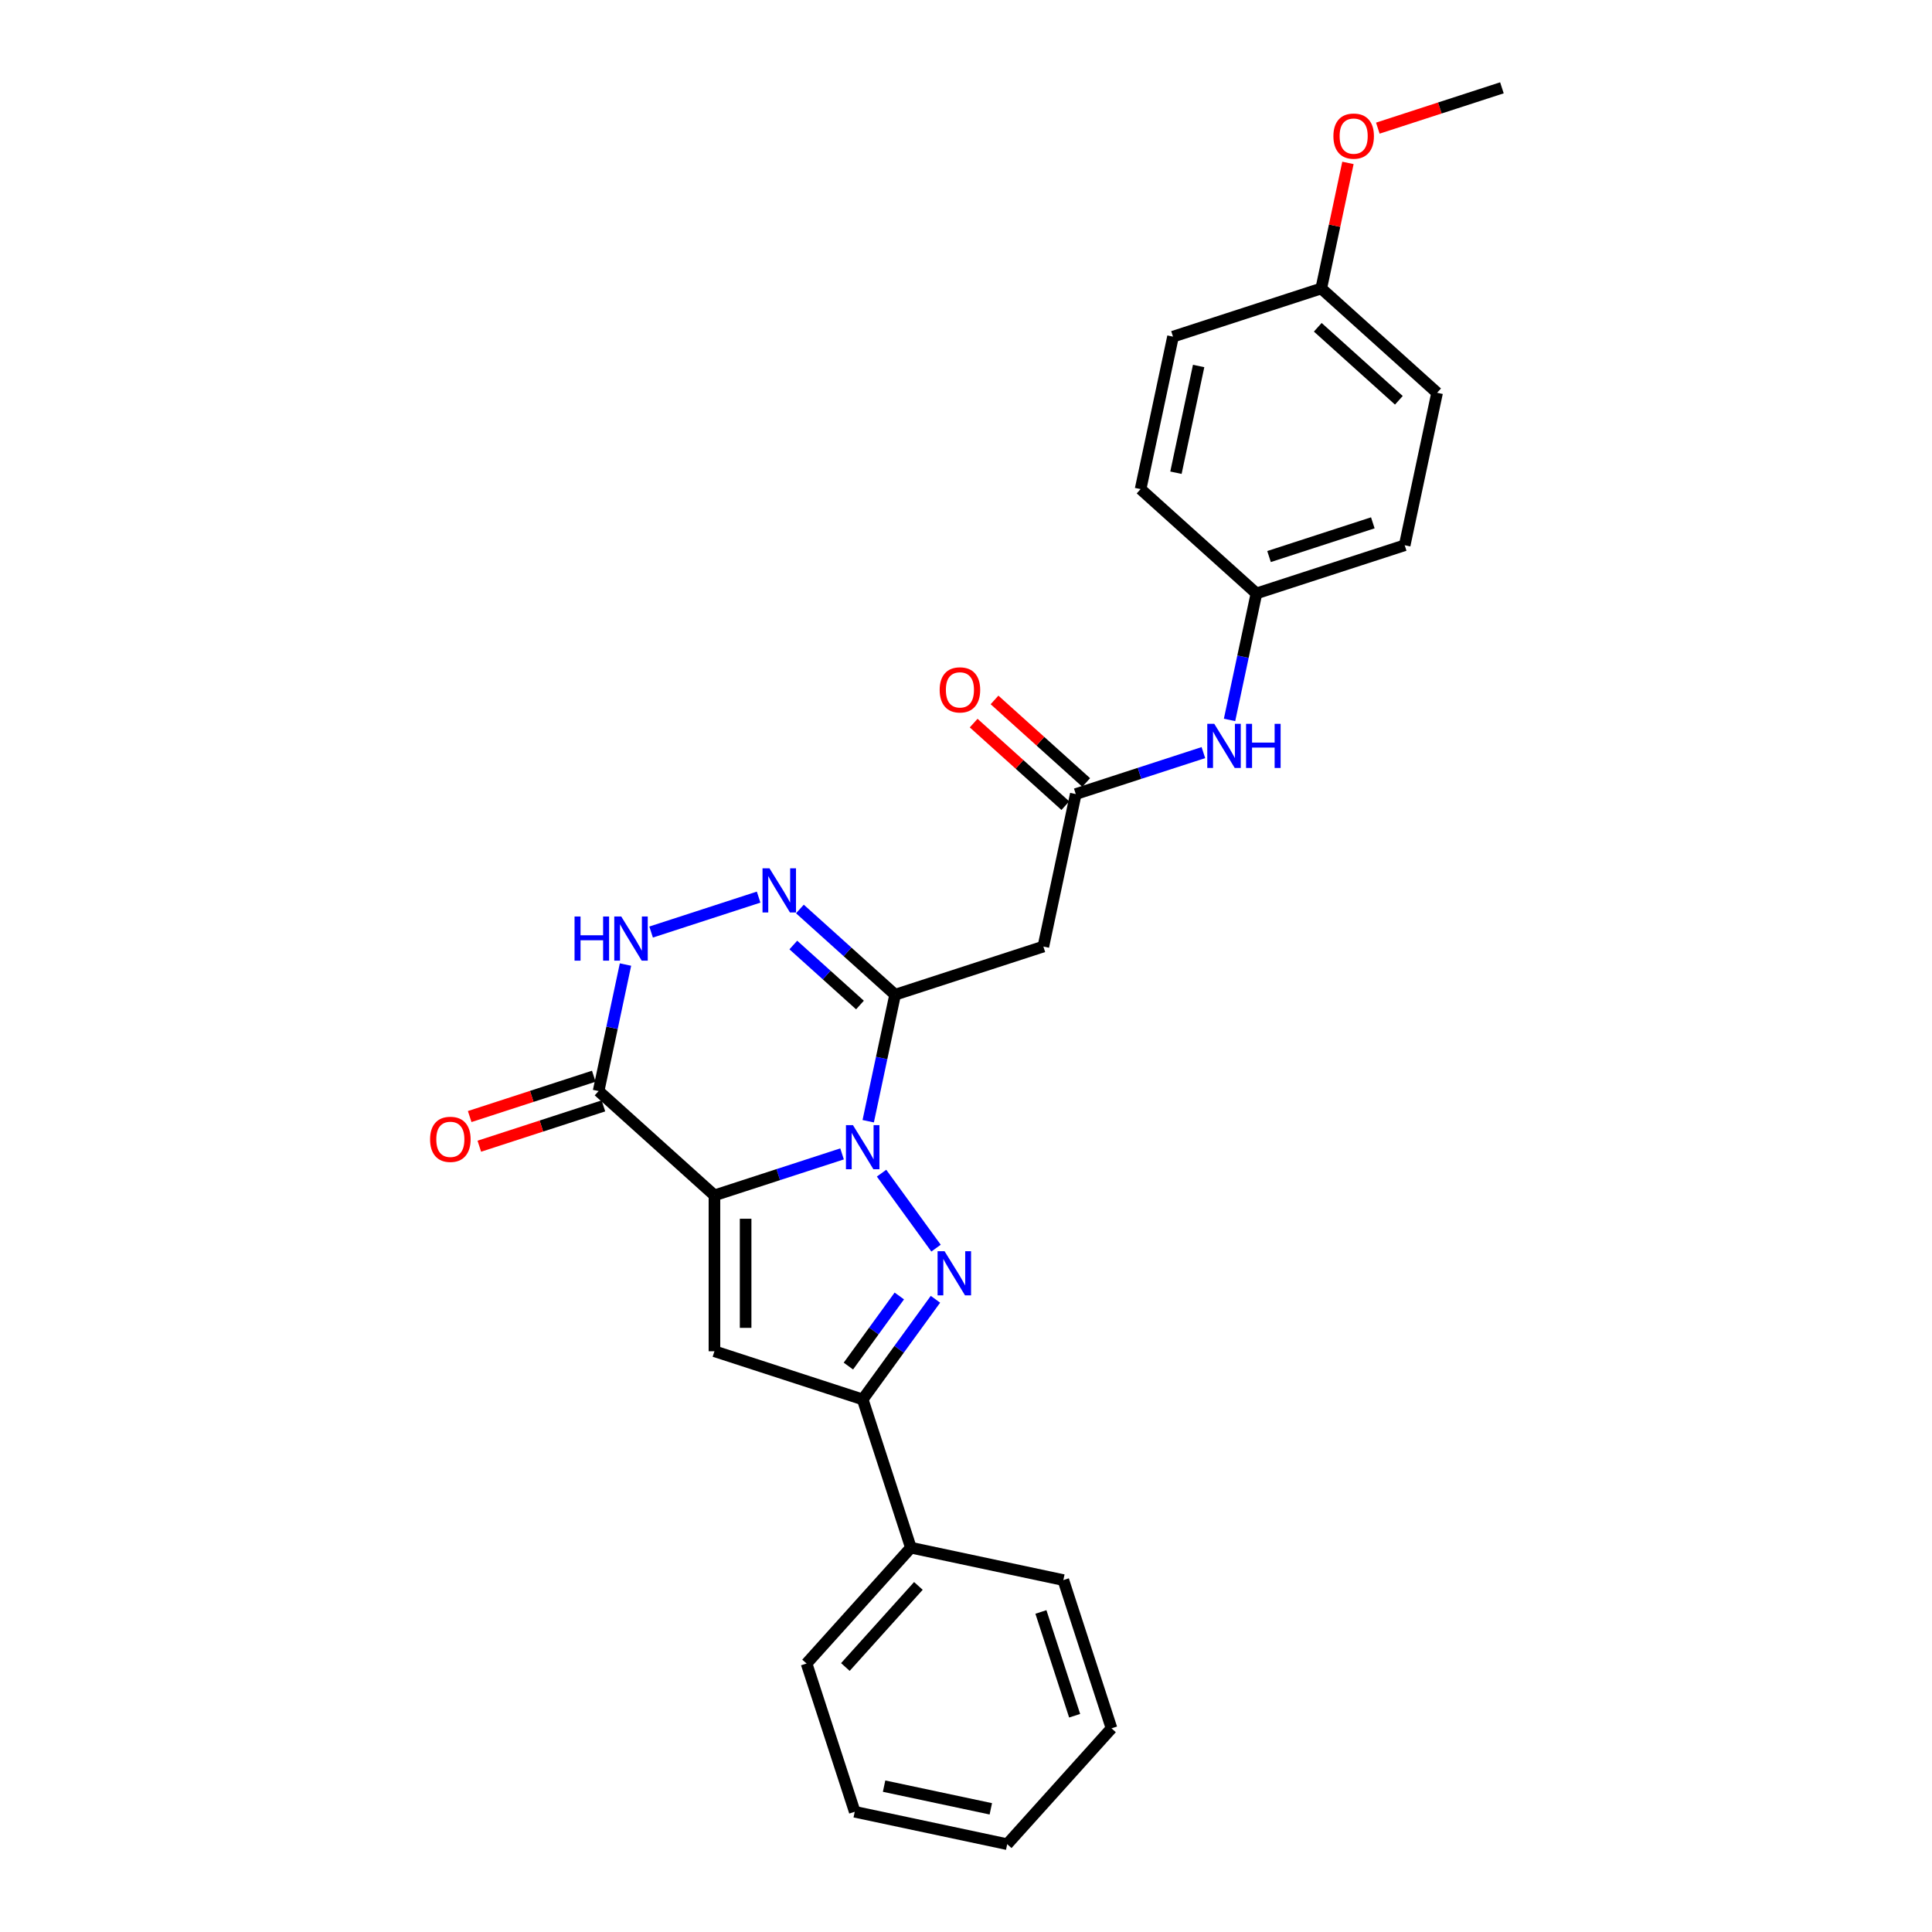 <?xml version='1.0' encoding='iso-8859-1'?>
<svg version='1.1' baseProfile='full'
              xmlns='http://www.w3.org/2000/svg'
                      xmlns:rdkit='http://www.rdkit.org/xml'
                      xmlns:xlink='http://www.w3.org/1999/xlink'
                  xml:space='preserve'
width='1000px' height='1000px' viewBox='0 0 1000 1000'>
<!-- END OF HEADER -->
<rect style='opacity:1.0;fill:#FFFFFF;stroke:none' width='1000' height='1000' x='0' y='0'> </rect>
<path class='bond-0' d='M 435.848,597.257 L 402.821,607.988' style='fill:none;fill-rule:evenodd;stroke:#0000FF;stroke-width:6px;stroke-linecap:butt;stroke-linejoin:miter;stroke-opacity:1' />
<path class='bond-0' d='M 402.821,607.988 L 369.795,618.719' style='fill:none;fill-rule:evenodd;stroke:#000000;stroke-width:6px;stroke-linecap:butt;stroke-linejoin:miter;stroke-opacity:1' />
<path class='bond-1' d='M 456.297,607.228 L 484.492,646.035' style='fill:none;fill-rule:evenodd;stroke:#0000FF;stroke-width:6px;stroke-linecap:butt;stroke-linejoin:miter;stroke-opacity:1' />
<path class='bond-2' d='M 449.388,580.344 L 456.347,547.604' style='fill:none;fill-rule:evenodd;stroke:#0000FF;stroke-width:6px;stroke-linecap:butt;stroke-linejoin:miter;stroke-opacity:1' />
<path class='bond-2' d='M 456.347,547.604 L 463.306,514.864' style='fill:none;fill-rule:evenodd;stroke:#000000;stroke-width:6px;stroke-linecap:butt;stroke-linejoin:miter;stroke-opacity:1' />
<path class='bond-3' d='M 369.795,618.719 L 369.795,699.404' style='fill:none;fill-rule:evenodd;stroke:#000000;stroke-width:6px;stroke-linecap:butt;stroke-linejoin:miter;stroke-opacity:1' />
<path class='bond-3' d='M 385.932,630.822 L 385.932,687.301' style='fill:none;fill-rule:evenodd;stroke:#000000;stroke-width:6px;stroke-linecap:butt;stroke-linejoin:miter;stroke-opacity:1' />
<path class='bond-4' d='M 369.795,618.719 L 309.834,564.73' style='fill:none;fill-rule:evenodd;stroke:#000000;stroke-width:6px;stroke-linecap:butt;stroke-linejoin:miter;stroke-opacity:1' />
<path class='bond-6' d='M 484.19,672.504 L 465.36,698.42' style='fill:none;fill-rule:evenodd;stroke:#0000FF;stroke-width:6px;stroke-linecap:butt;stroke-linejoin:miter;stroke-opacity:1' />
<path class='bond-6' d='M 465.36,698.42 L 446.531,724.337' style='fill:none;fill-rule:evenodd;stroke:#000000;stroke-width:6px;stroke-linecap:butt;stroke-linejoin:miter;stroke-opacity:1' />
<path class='bond-6' d='M 465.486,670.793 L 452.305,688.935' style='fill:none;fill-rule:evenodd;stroke:#0000FF;stroke-width:6px;stroke-linecap:butt;stroke-linejoin:miter;stroke-opacity:1' />
<path class='bond-6' d='M 452.305,688.935 L 439.124,707.077' style='fill:none;fill-rule:evenodd;stroke:#000000;stroke-width:6px;stroke-linecap:butt;stroke-linejoin:miter;stroke-opacity:1' />
<path class='bond-5' d='M 463.306,514.864 L 438.667,492.679' style='fill:none;fill-rule:evenodd;stroke:#000000;stroke-width:6px;stroke-linecap:butt;stroke-linejoin:miter;stroke-opacity:1' />
<path class='bond-5' d='M 438.667,492.679 L 414.028,470.494' style='fill:none;fill-rule:evenodd;stroke:#0000FF;stroke-width:6px;stroke-linecap:butt;stroke-linejoin:miter;stroke-opacity:1' />
<path class='bond-5' d='M 445.117,520.2 L 427.869,504.671' style='fill:none;fill-rule:evenodd;stroke:#000000;stroke-width:6px;stroke-linecap:butt;stroke-linejoin:miter;stroke-opacity:1' />
<path class='bond-5' d='M 427.869,504.671 L 410.622,489.141' style='fill:none;fill-rule:evenodd;stroke:#0000FF;stroke-width:6px;stroke-linecap:butt;stroke-linejoin:miter;stroke-opacity:1' />
<path class='bond-8' d='M 463.306,514.864 L 540.042,489.931' style='fill:none;fill-rule:evenodd;stroke:#000000;stroke-width:6px;stroke-linecap:butt;stroke-linejoin:miter;stroke-opacity:1' />
<path class='bond-27' d='M 369.795,699.404 L 446.531,724.337' style='fill:none;fill-rule:evenodd;stroke:#000000;stroke-width:6px;stroke-linecap:butt;stroke-linejoin:miter;stroke-opacity:1' />
<path class='bond-11' d='M 307.34,557.056 L 275.226,567.491' style='fill:none;fill-rule:evenodd;stroke:#000000;stroke-width:6px;stroke-linecap:butt;stroke-linejoin:miter;stroke-opacity:1' />
<path class='bond-11' d='M 275.226,567.491 L 243.111,577.926' style='fill:none;fill-rule:evenodd;stroke:#FF0000;stroke-width:6px;stroke-linecap:butt;stroke-linejoin:miter;stroke-opacity:1' />
<path class='bond-11' d='M 312.327,572.404 L 280.212,582.838' style='fill:none;fill-rule:evenodd;stroke:#000000;stroke-width:6px;stroke-linecap:butt;stroke-linejoin:miter;stroke-opacity:1' />
<path class='bond-11' d='M 280.212,582.838 L 248.097,593.273' style='fill:none;fill-rule:evenodd;stroke:#FF0000;stroke-width:6px;stroke-linecap:butt;stroke-linejoin:miter;stroke-opacity:1' />
<path class='bond-28' d='M 309.834,564.73 L 316.793,531.99' style='fill:none;fill-rule:evenodd;stroke:#000000;stroke-width:6px;stroke-linecap:butt;stroke-linejoin:miter;stroke-opacity:1' />
<path class='bond-28' d='M 316.793,531.99 L 323.752,499.25' style='fill:none;fill-rule:evenodd;stroke:#0000FF;stroke-width:6px;stroke-linecap:butt;stroke-linejoin:miter;stroke-opacity:1' />
<path class='bond-7' d='M 392.663,464.346 L 337.011,482.428' style='fill:none;fill-rule:evenodd;stroke:#0000FF;stroke-width:6px;stroke-linecap:butt;stroke-linejoin:miter;stroke-opacity:1' />
<path class='bond-12' d='M 446.531,724.337 L 471.464,801.073' style='fill:none;fill-rule:evenodd;stroke:#000000;stroke-width:6px;stroke-linecap:butt;stroke-linejoin:miter;stroke-opacity:1' />
<path class='bond-9' d='M 540.042,489.931 L 556.818,411.009' style='fill:none;fill-rule:evenodd;stroke:#000000;stroke-width:6px;stroke-linecap:butt;stroke-linejoin:miter;stroke-opacity:1' />
<path class='bond-10' d='M 556.818,411.009 L 589.844,400.278' style='fill:none;fill-rule:evenodd;stroke:#000000;stroke-width:6px;stroke-linecap:butt;stroke-linejoin:miter;stroke-opacity:1' />
<path class='bond-10' d='M 589.844,400.278 L 622.871,389.547' style='fill:none;fill-rule:evenodd;stroke:#0000FF;stroke-width:6px;stroke-linecap:butt;stroke-linejoin:miter;stroke-opacity:1' />
<path class='bond-13' d='M 562.216,405.013 L 538.489,383.648' style='fill:none;fill-rule:evenodd;stroke:#000000;stroke-width:6px;stroke-linecap:butt;stroke-linejoin:miter;stroke-opacity:1' />
<path class='bond-13' d='M 538.489,383.648 L 514.762,362.284' style='fill:none;fill-rule:evenodd;stroke:#FF0000;stroke-width:6px;stroke-linecap:butt;stroke-linejoin:miter;stroke-opacity:1' />
<path class='bond-13' d='M 551.419,417.005 L 527.691,395.641' style='fill:none;fill-rule:evenodd;stroke:#000000;stroke-width:6px;stroke-linecap:butt;stroke-linejoin:miter;stroke-opacity:1' />
<path class='bond-13' d='M 527.691,395.641 L 503.964,374.276' style='fill:none;fill-rule:evenodd;stroke:#FF0000;stroke-width:6px;stroke-linecap:butt;stroke-linejoin:miter;stroke-opacity:1' />
<path class='bond-14' d='M 636.411,372.633 L 643.37,339.894' style='fill:none;fill-rule:evenodd;stroke:#0000FF;stroke-width:6px;stroke-linecap:butt;stroke-linejoin:miter;stroke-opacity:1' />
<path class='bond-14' d='M 643.37,339.894 L 650.329,307.154' style='fill:none;fill-rule:evenodd;stroke:#000000;stroke-width:6px;stroke-linecap:butt;stroke-linejoin:miter;stroke-opacity:1' />
<path class='bond-21' d='M 471.464,801.073 L 417.475,861.034' style='fill:none;fill-rule:evenodd;stroke:#000000;stroke-width:6px;stroke-linecap:butt;stroke-linejoin:miter;stroke-opacity:1' />
<path class='bond-21' d='M 475.358,820.865 L 437.565,862.838' style='fill:none;fill-rule:evenodd;stroke:#000000;stroke-width:6px;stroke-linecap:butt;stroke-linejoin:miter;stroke-opacity:1' />
<path class='bond-22' d='M 471.464,801.073 L 550.386,817.849' style='fill:none;fill-rule:evenodd;stroke:#000000;stroke-width:6px;stroke-linecap:butt;stroke-linejoin:miter;stroke-opacity:1' />
<path class='bond-16' d='M 650.329,307.154 L 590.368,253.165' style='fill:none;fill-rule:evenodd;stroke:#000000;stroke-width:6px;stroke-linecap:butt;stroke-linejoin:miter;stroke-opacity:1' />
<path class='bond-17' d='M 650.329,307.154 L 727.065,282.221' style='fill:none;fill-rule:evenodd;stroke:#000000;stroke-width:6px;stroke-linecap:butt;stroke-linejoin:miter;stroke-opacity:1' />
<path class='bond-17' d='M 656.853,288.066 L 710.568,270.613' style='fill:none;fill-rule:evenodd;stroke:#000000;stroke-width:6px;stroke-linecap:butt;stroke-linejoin:miter;stroke-opacity:1' />
<path class='bond-15' d='M 683.88,149.31 L 743.841,203.299' style='fill:none;fill-rule:evenodd;stroke:#000000;stroke-width:6px;stroke-linecap:butt;stroke-linejoin:miter;stroke-opacity:1' />
<path class='bond-15' d='M 682.076,169.4 L 724.049,207.192' style='fill:none;fill-rule:evenodd;stroke:#000000;stroke-width:6px;stroke-linecap:butt;stroke-linejoin:miter;stroke-opacity:1' />
<path class='bond-20' d='M 683.88,149.31 L 690.788,116.812' style='fill:none;fill-rule:evenodd;stroke:#000000;stroke-width:6px;stroke-linecap:butt;stroke-linejoin:miter;stroke-opacity:1' />
<path class='bond-20' d='M 690.788,116.812 L 697.695,84.314' style='fill:none;fill-rule:evenodd;stroke:#FF0000;stroke-width:6px;stroke-linecap:butt;stroke-linejoin:miter;stroke-opacity:1' />
<path class='bond-30' d='M 683.88,149.31 L 607.144,174.243' style='fill:none;fill-rule:evenodd;stroke:#000000;stroke-width:6px;stroke-linecap:butt;stroke-linejoin:miter;stroke-opacity:1' />
<path class='bond-18' d='M 590.368,253.165 L 607.144,174.243' style='fill:none;fill-rule:evenodd;stroke:#000000;stroke-width:6px;stroke-linecap:butt;stroke-linejoin:miter;stroke-opacity:1' />
<path class='bond-18' d='M 608.669,244.681 L 620.412,189.436' style='fill:none;fill-rule:evenodd;stroke:#000000;stroke-width:6px;stroke-linecap:butt;stroke-linejoin:miter;stroke-opacity:1' />
<path class='bond-19' d='M 727.065,282.221 L 743.841,203.299' style='fill:none;fill-rule:evenodd;stroke:#000000;stroke-width:6px;stroke-linecap:butt;stroke-linejoin:miter;stroke-opacity:1' />
<path class='bond-23' d='M 713.161,66.324 L 745.276,55.889' style='fill:none;fill-rule:evenodd;stroke:#FF0000;stroke-width:6px;stroke-linecap:butt;stroke-linejoin:miter;stroke-opacity:1' />
<path class='bond-23' d='M 745.276,55.889 L 777.391,45.455' style='fill:none;fill-rule:evenodd;stroke:#000000;stroke-width:6px;stroke-linecap:butt;stroke-linejoin:miter;stroke-opacity:1' />
<path class='bond-24' d='M 417.475,861.034 L 442.408,937.77' style='fill:none;fill-rule:evenodd;stroke:#000000;stroke-width:6px;stroke-linecap:butt;stroke-linejoin:miter;stroke-opacity:1' />
<path class='bond-25' d='M 550.386,817.849 L 575.319,894.585' style='fill:none;fill-rule:evenodd;stroke:#000000;stroke-width:6px;stroke-linecap:butt;stroke-linejoin:miter;stroke-opacity:1' />
<path class='bond-25' d='M 538.778,834.346 L 556.232,888.061' style='fill:none;fill-rule:evenodd;stroke:#000000;stroke-width:6px;stroke-linecap:butt;stroke-linejoin:miter;stroke-opacity:1' />
<path class='bond-29' d='M 442.408,937.77 L 521.33,954.545' style='fill:none;fill-rule:evenodd;stroke:#000000;stroke-width:6px;stroke-linecap:butt;stroke-linejoin:miter;stroke-opacity:1' />
<path class='bond-29' d='M 457.601,924.502 L 512.847,936.245' style='fill:none;fill-rule:evenodd;stroke:#000000;stroke-width:6px;stroke-linecap:butt;stroke-linejoin:miter;stroke-opacity:1' />
<path class='bond-26' d='M 575.319,894.585 L 521.33,954.545' style='fill:none;fill-rule:evenodd;stroke:#000000;stroke-width:6px;stroke-linecap:butt;stroke-linejoin:miter;stroke-opacity:1' />
<path  class='atom-0' d='M 441.48 582.361
L 448.967 594.463
Q 449.71 595.658, 450.904 597.82
Q 452.098 599.982, 452.163 600.111
L 452.163 582.361
L 455.196 582.361
L 455.196 605.211
L 452.066 605.211
L 444.029 591.978
Q 443.093 590.429, 442.093 588.654
Q 441.125 586.879, 440.834 586.33
L 440.834 605.211
L 437.865 605.211
L 437.865 582.361
L 441.48 582.361
' fill='#0000FF'/>
<path  class='atom-2' d='M 488.905 647.636
L 496.393 659.739
Q 497.135 660.933, 498.329 663.096
Q 499.524 665.258, 499.588 665.387
L 499.588 647.636
L 502.622 647.636
L 502.622 670.486
L 499.491 670.486
L 491.455 657.254
Q 490.519 655.705, 489.519 653.93
Q 488.55 652.155, 488.26 651.606
L 488.26 670.486
L 485.291 670.486
L 485.291 647.636
L 488.905 647.636
' fill='#0000FF'/>
<path  class='atom-6' d='M 398.294 449.45
L 405.782 461.553
Q 406.524 462.747, 407.718 464.909
Q 408.913 467.071, 408.977 467.201
L 408.977 449.45
L 412.011 449.45
L 412.011 472.3
L 408.88 472.3
L 400.844 459.067
Q 399.908 457.518, 398.908 455.743
Q 397.939 453.968, 397.649 453.42
L 397.649 472.3
L 394.68 472.3
L 394.68 449.45
L 398.294 449.45
' fill='#0000FF'/>
<path  class='atom-8' d='M 297.385 474.383
L 300.483 474.383
L 300.483 484.097
L 312.167 484.097
L 312.167 474.383
L 315.265 474.383
L 315.265 497.233
L 312.167 497.233
L 312.167 486.679
L 300.483 486.679
L 300.483 497.233
L 297.385 497.233
L 297.385 474.383
' fill='#0000FF'/>
<path  class='atom-8' d='M 321.558 474.383
L 329.046 486.486
Q 329.788 487.68, 330.982 489.842
Q 332.176 492.005, 332.241 492.134
L 332.241 474.383
L 335.275 474.383
L 335.275 497.233
L 332.144 497.233
L 324.108 484.001
Q 323.172 482.451, 322.171 480.676
Q 321.203 478.901, 320.913 478.353
L 320.913 497.233
L 317.944 497.233
L 317.944 474.383
L 321.558 474.383
' fill='#0000FF'/>
<path  class='atom-11' d='M 628.503 374.651
L 635.99 386.753
Q 636.733 387.947, 637.927 390.11
Q 639.121 392.272, 639.186 392.401
L 639.186 374.651
L 642.219 374.651
L 642.219 397.501
L 639.089 397.501
L 631.052 384.268
Q 630.117 382.719, 629.116 380.944
Q 628.148 379.169, 627.857 378.62
L 627.857 397.501
L 624.888 397.501
L 624.888 374.651
L 628.503 374.651
' fill='#0000FF'/>
<path  class='atom-11' d='M 644.963 374.651
L 648.061 374.651
L 648.061 384.365
L 659.744 384.365
L 659.744 374.651
L 662.842 374.651
L 662.842 397.501
L 659.744 397.501
L 659.744 386.947
L 648.061 386.947
L 648.061 397.501
L 644.963 397.501
L 644.963 374.651
' fill='#0000FF'/>
<path  class='atom-12' d='M 222.609 589.728
Q 222.609 584.241, 225.32 581.175
Q 228.031 578.109, 233.098 578.109
Q 238.165 578.109, 240.876 581.175
Q 243.587 584.241, 243.587 589.728
Q 243.587 595.279, 240.843 598.442
Q 238.1 601.572, 233.098 601.572
Q 228.063 601.572, 225.32 598.442
Q 222.609 595.311, 222.609 589.728
M 233.098 598.99
Q 236.583 598.99, 238.455 596.666
Q 240.359 594.31, 240.359 589.728
Q 240.359 585.241, 238.455 582.982
Q 236.583 580.691, 233.098 580.691
Q 229.612 580.691, 227.708 582.95
Q 225.836 585.209, 225.836 589.728
Q 225.836 594.343, 227.708 596.666
Q 229.612 598.99, 233.098 598.99
' fill='#FF0000'/>
<path  class='atom-14' d='M 486.368 357.084
Q 486.368 351.598, 489.079 348.532
Q 491.79 345.466, 496.857 345.466
Q 501.924 345.466, 504.635 348.532
Q 507.346 351.598, 507.346 357.084
Q 507.346 362.635, 504.603 365.798
Q 501.859 368.929, 496.857 368.929
Q 491.822 368.929, 489.079 365.798
Q 486.368 362.668, 486.368 357.084
M 496.857 366.347
Q 500.342 366.347, 502.214 364.023
Q 504.119 361.667, 504.119 357.084
Q 504.119 352.598, 502.214 350.339
Q 500.342 348.048, 496.857 348.048
Q 493.371 348.048, 491.467 350.307
Q 489.595 352.566, 489.595 357.084
Q 489.595 361.699, 491.467 364.023
Q 493.371 366.347, 496.857 366.347
' fill='#FF0000'/>
<path  class='atom-21' d='M 690.166 70.452
Q 690.166 64.966, 692.877 61.9
Q 695.588 58.834, 700.655 58.834
Q 705.722 58.834, 708.433 61.9
Q 711.144 64.966, 711.144 70.452
Q 711.144 76.003, 708.401 79.166
Q 705.658 82.297, 700.655 82.297
Q 695.621 82.297, 692.877 79.166
Q 690.166 76.036, 690.166 70.452
M 700.655 79.715
Q 704.141 79.715, 706.013 77.391
Q 707.917 75.035, 707.917 70.452
Q 707.917 65.966, 706.013 63.707
Q 704.141 61.415, 700.655 61.415
Q 697.17 61.415, 695.266 63.675
Q 693.394 65.934, 693.394 70.452
Q 693.394 75.067, 695.266 77.391
Q 697.17 79.715, 700.655 79.715
' fill='#FF0000'/>
</svg>
